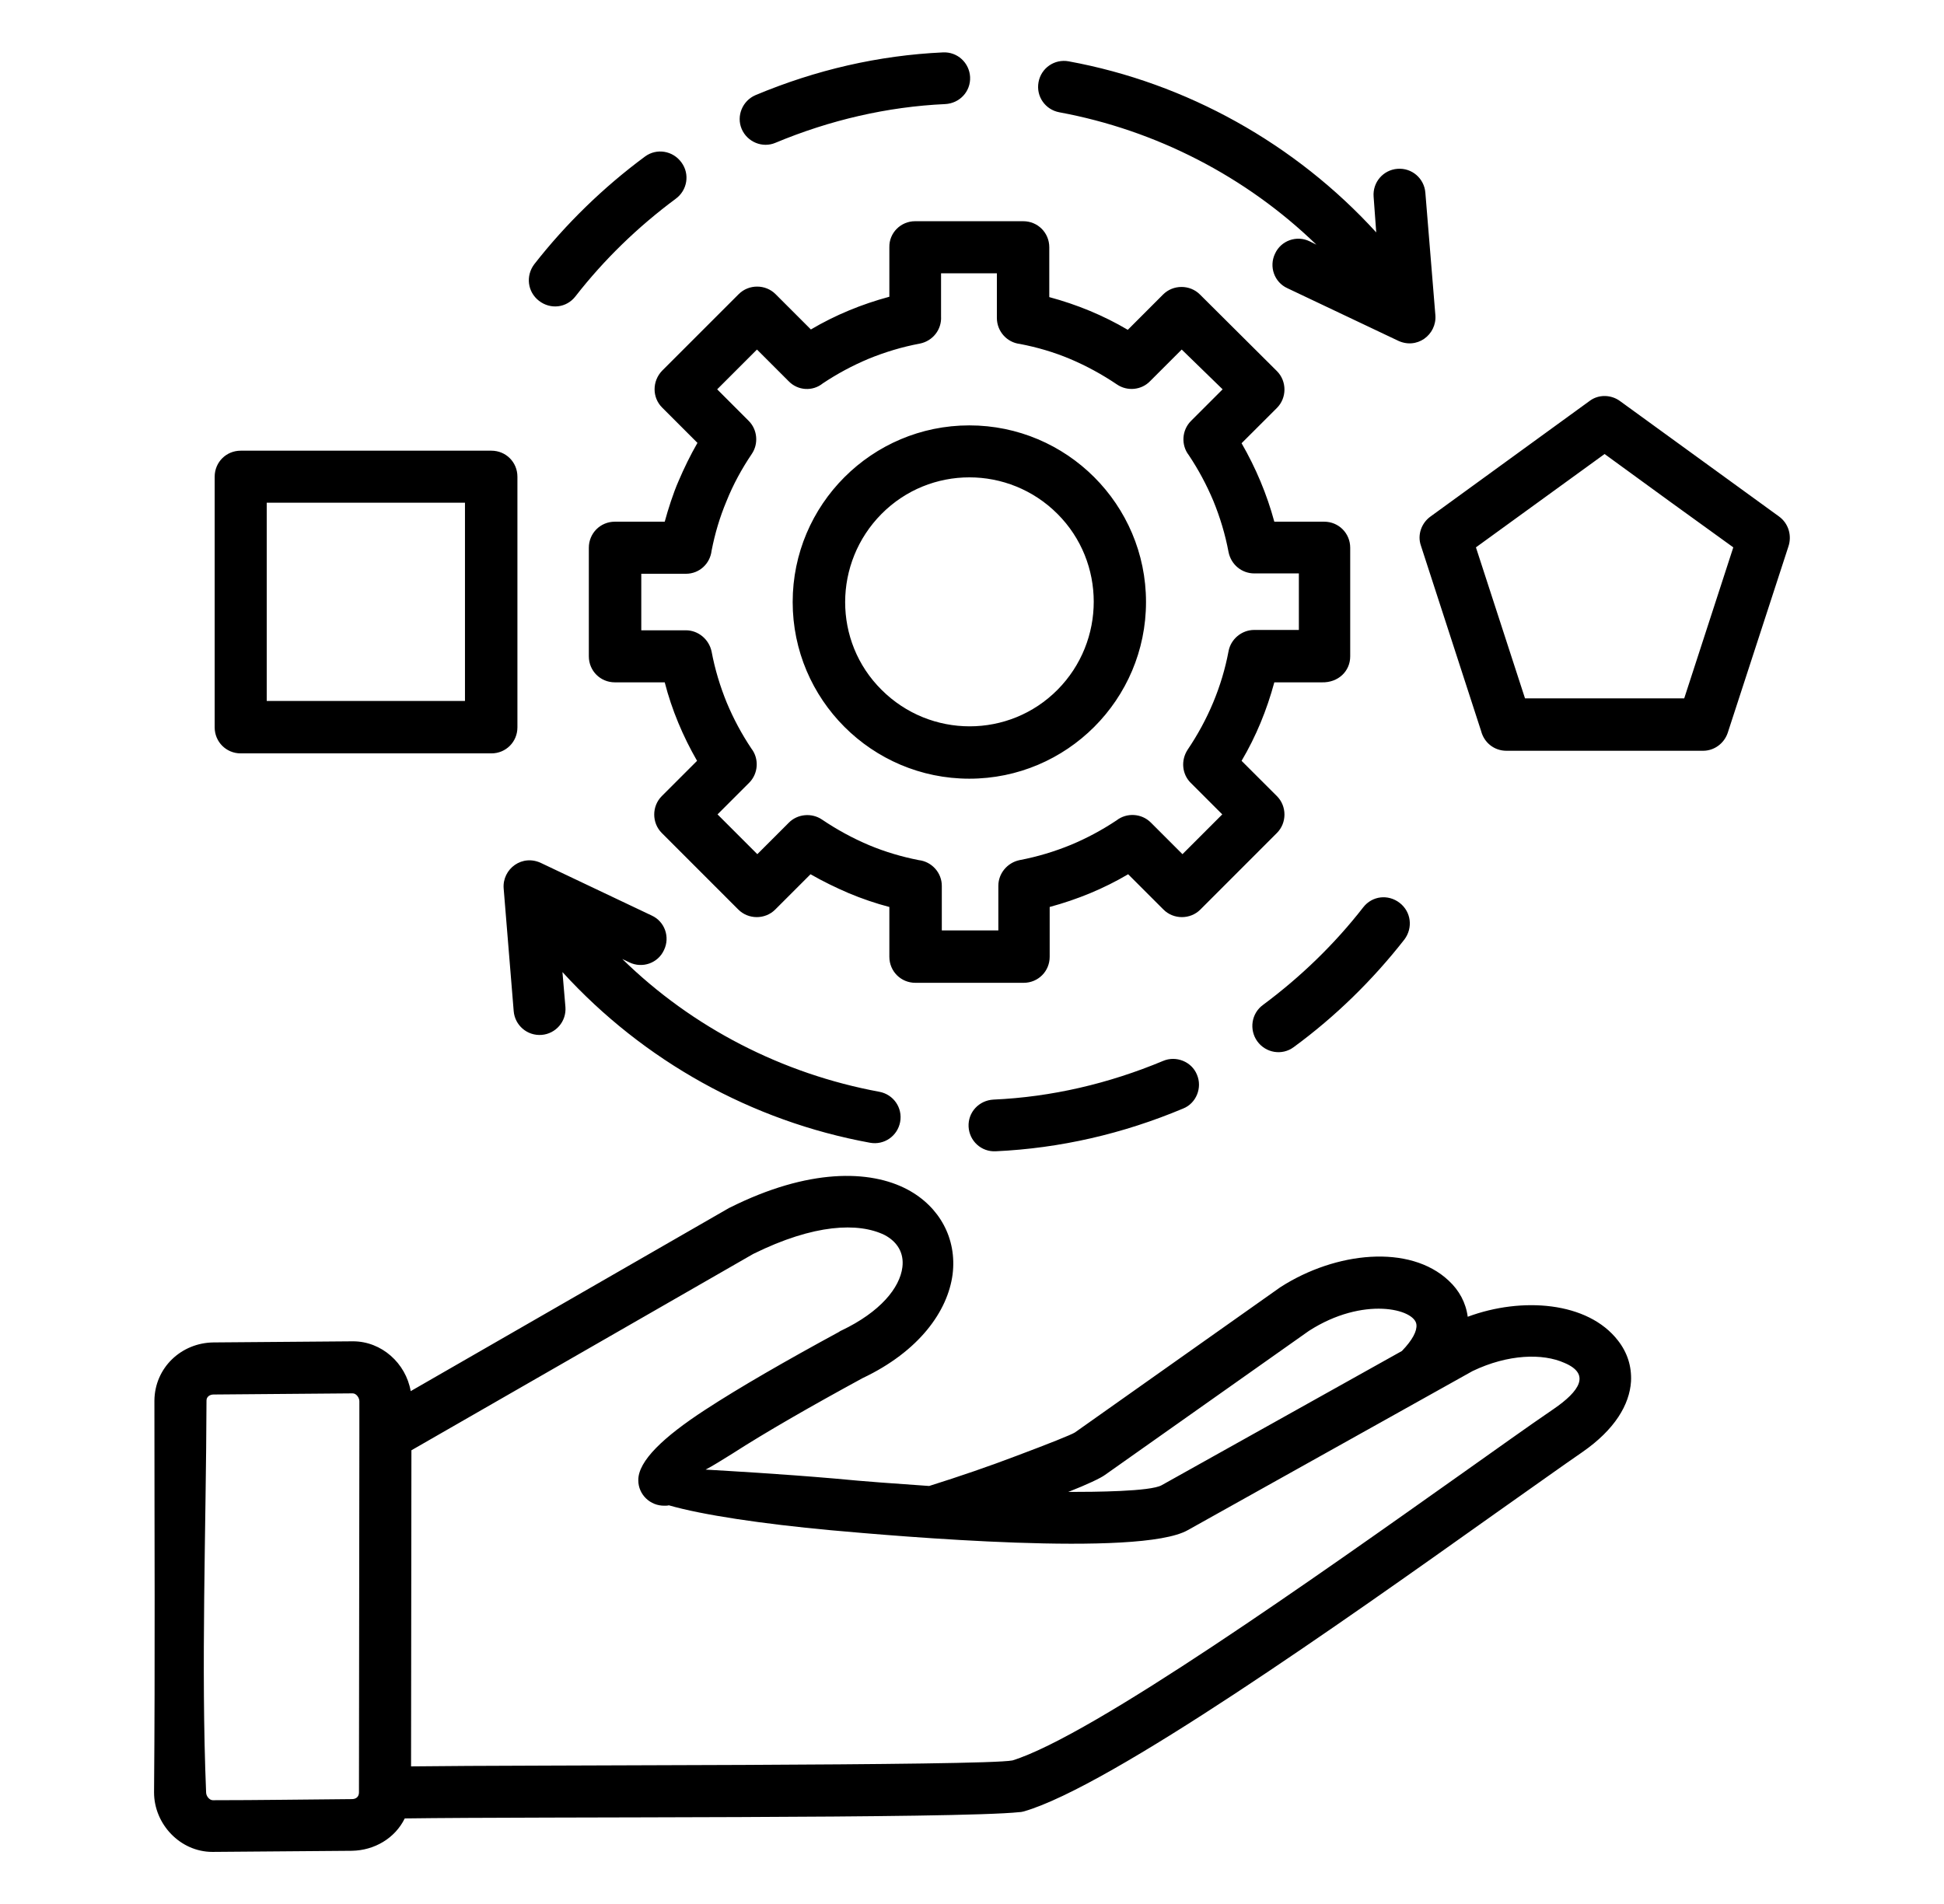 <svg width="49" height="48" viewBox="0 0 49 48" fill="none" xmlns="http://www.w3.org/2000/svg">
<path d="M6.067 11.362H12.386C12.752 11.362 13.042 11.652 13.042 12.018V18.337C13.042 18.702 12.752 18.993 12.386 18.993H6.067C5.702 18.993 5.411 18.702 5.411 18.337V12.018C5.411 11.652 5.702 11.362 6.067 11.362ZM11.72 12.674H6.723V17.671H11.72V12.674ZM40.839 10.115L44.842 13.021C45.086 13.199 45.17 13.509 45.077 13.781L43.548 18.477C43.455 18.749 43.202 18.927 42.93 18.927H37.97C37.661 18.927 37.408 18.721 37.333 18.431L35.814 13.752C35.72 13.481 35.833 13.181 36.058 13.021L40.07 10.106C40.295 9.937 40.614 9.946 40.839 10.115ZM42.067 12.627L40.445 11.446L37.202 13.799L38.439 17.606H42.452L43.689 13.799L42.067 12.627ZM34.361 22.874C34.586 22.584 34.989 22.537 35.28 22.762C35.57 22.987 35.617 23.39 35.402 23.681C34.605 24.702 33.658 25.631 32.608 26.399C32.317 26.615 31.905 26.549 31.689 26.249C31.483 25.959 31.539 25.546 31.839 25.331C32.786 24.627 33.639 23.802 34.361 22.874ZM29.317 26.746C29.645 26.606 30.039 26.765 30.17 27.093C30.311 27.421 30.152 27.815 29.823 27.946C28.305 28.584 26.72 28.949 25.098 29.024C24.733 29.043 24.433 28.762 24.414 28.406C24.395 28.04 24.677 27.74 25.042 27.721C26.505 27.656 27.948 27.318 29.317 26.746ZM22.164 27.524C22.52 27.59 22.755 27.927 22.689 28.284C22.623 28.64 22.286 28.874 21.93 28.809C18.948 28.265 16.22 26.746 14.177 24.506L14.252 25.387C14.28 25.752 14.008 26.062 13.652 26.09C13.286 26.118 12.977 25.846 12.948 25.49L12.695 22.396C12.658 21.909 13.164 21.515 13.661 21.768L16.427 23.081C16.755 23.231 16.895 23.624 16.736 23.952C16.586 24.281 16.192 24.421 15.864 24.262L15.686 24.177C17.458 25.912 19.727 27.074 22.164 27.524ZM34.623 4.959C34.595 4.593 34.867 4.284 35.223 4.256C35.589 4.227 35.898 4.499 35.927 4.856L36.18 7.949C36.217 8.437 35.711 8.831 35.214 8.577L32.448 7.265C32.12 7.115 31.98 6.721 32.139 6.393C32.289 6.065 32.683 5.924 33.011 6.084L33.18 6.168C31.408 4.452 29.139 3.281 26.702 2.831C26.345 2.765 26.111 2.427 26.177 2.071C26.242 1.715 26.58 1.481 26.936 1.546C29.908 2.09 32.655 3.627 34.689 5.859L34.623 4.959ZM14.505 7.471C14.28 7.762 13.877 7.809 13.586 7.584C13.295 7.359 13.248 6.956 13.464 6.665C14.261 5.643 15.217 4.715 16.258 3.946C16.548 3.731 16.961 3.796 17.177 4.096C17.392 4.387 17.327 4.799 17.027 5.015C16.08 5.718 15.227 6.543 14.505 7.471ZM19.548 3.599C19.22 3.74 18.836 3.581 18.695 3.252C18.555 2.924 18.714 2.54 19.042 2.399C20.561 1.762 22.145 1.396 23.767 1.321C24.133 1.302 24.433 1.584 24.452 1.94C24.47 2.306 24.189 2.606 23.823 2.624C22.37 2.69 20.917 3.027 19.548 3.599ZM24.433 10.724C26.889 10.724 28.886 12.721 28.886 15.177C28.886 17.634 26.889 19.631 24.433 19.631C21.977 19.631 19.98 17.634 19.98 15.177C19.98 12.721 21.977 10.724 24.433 10.724ZM26.655 12.956C25.427 11.727 23.439 11.727 22.22 12.956C21.002 14.184 20.992 16.171 22.22 17.39C23.448 18.618 25.436 18.618 26.655 17.39C27.873 16.162 27.873 14.174 26.655 12.956ZM23.064 5.577H25.792C26.158 5.577 26.448 5.868 26.448 6.234V7.49C27.142 7.677 27.808 7.949 28.427 8.315L29.317 7.424C29.57 7.171 29.992 7.171 30.245 7.424L32.186 9.356C32.439 9.609 32.439 10.031 32.186 10.284L31.295 11.174C31.652 11.793 31.933 12.459 32.12 13.152H33.377C33.742 13.152 34.033 13.443 34.033 13.809V16.546C34.033 16.921 33.733 17.212 33.32 17.202H32.12C31.933 17.896 31.661 18.562 31.295 19.181L32.186 20.071C32.439 20.324 32.439 20.746 32.186 20.999L30.255 22.931C30.002 23.184 29.58 23.184 29.327 22.931L28.436 22.04C27.817 22.406 27.152 22.677 26.458 22.865V24.121C26.458 24.487 26.167 24.777 25.802 24.777H23.073C22.708 24.777 22.417 24.487 22.417 24.121V22.865C22.089 22.781 21.705 22.649 21.395 22.518C21.067 22.377 20.739 22.218 20.43 22.04L19.539 22.931C19.286 23.184 18.864 23.184 18.611 22.931L16.68 20.999C16.427 20.746 16.427 20.324 16.68 20.071L17.57 19.181C17.214 18.562 16.933 17.896 16.755 17.202H15.498C15.133 17.202 14.842 16.912 14.842 16.546V13.809C14.842 13.443 15.133 13.152 15.498 13.152H16.755C16.839 12.843 16.97 12.431 17.102 12.131C17.242 11.802 17.402 11.474 17.58 11.165L16.689 10.274C16.436 10.021 16.436 9.609 16.689 9.346L18.62 7.415C18.873 7.162 19.295 7.162 19.548 7.415L20.439 8.306C21.058 7.94 21.723 7.668 22.417 7.481V6.234C22.408 5.868 22.708 5.577 23.064 5.577ZM25.145 6.89H23.72V7.977C23.739 8.306 23.514 8.596 23.186 8.662C22.736 8.746 22.305 8.877 21.892 9.046C21.489 9.215 21.105 9.421 20.739 9.665C20.486 9.871 20.111 9.852 19.877 9.609L19.08 8.812L18.077 9.815L18.873 10.612C19.089 10.827 19.127 11.184 18.948 11.446C18.695 11.821 18.48 12.215 18.311 12.637C18.142 13.04 18.02 13.452 17.936 13.884C17.898 14.212 17.627 14.465 17.289 14.465H16.164V15.89H17.289C17.598 15.89 17.87 16.115 17.936 16.424C18.02 16.874 18.152 17.306 18.32 17.718C18.489 18.121 18.695 18.506 18.939 18.871C19.136 19.124 19.117 19.499 18.883 19.734L18.086 20.531L19.089 21.534L19.886 20.737C20.102 20.521 20.458 20.484 20.72 20.662C21.095 20.915 21.489 21.131 21.911 21.309C22.314 21.477 22.727 21.599 23.158 21.684C23.486 21.721 23.739 22.002 23.739 22.331V23.456H25.164V22.331C25.164 22.021 25.389 21.749 25.698 21.684C26.148 21.599 26.58 21.468 26.992 21.299C27.395 21.131 27.78 20.924 28.145 20.681C28.398 20.484 28.773 20.502 29.008 20.737L29.805 21.534L30.808 20.531L30.011 19.734C29.795 19.518 29.758 19.171 29.936 18.899C30.442 18.149 30.798 17.315 30.967 16.415C31.023 16.115 31.295 15.881 31.614 15.881H32.739V14.456H31.614C31.305 14.456 31.033 14.24 30.967 13.921C30.883 13.471 30.752 13.04 30.583 12.627C30.414 12.224 30.208 11.84 29.964 11.474C29.767 11.221 29.786 10.846 30.02 10.612L30.817 9.815L29.786 8.812L28.989 9.609C28.773 9.834 28.417 9.871 28.155 9.693C27.78 9.44 27.386 9.224 26.964 9.046C26.561 8.877 26.148 8.756 25.708 8.671C25.38 8.634 25.127 8.352 25.127 8.015V6.89H25.145ZM5.383 33.843L8.898 33.815C9.62 33.815 10.23 34.368 10.352 35.071L18.367 30.459C18.377 30.449 18.395 30.449 18.405 30.44C20.373 29.456 21.93 29.484 22.877 29.99C23.683 30.421 24.123 31.227 24.011 32.127C23.889 33.056 23.167 34.068 21.742 34.743C20.467 35.437 19.305 36.102 18.461 36.646C18.189 36.815 17.964 36.956 17.786 37.049C18.423 37.087 19.614 37.153 21.03 37.274C21.798 37.349 22.614 37.406 23.42 37.462C24.17 37.227 24.958 36.956 25.623 36.702C26.42 36.403 27.011 36.168 27.095 36.112L32.252 32.465L32.28 32.446C33.667 31.556 35.533 31.359 36.517 32.287C36.78 32.531 36.948 32.84 36.995 33.196C38.355 32.69 40.023 32.812 40.783 33.796C41.017 34.096 41.13 34.443 41.111 34.827C41.073 35.409 40.708 36.037 39.883 36.609C39.405 36.937 38.58 37.528 37.623 38.202C33.864 40.874 28.005 45.028 25.811 45.665C25.773 45.674 25.736 45.684 25.698 45.684C24.123 45.852 13.605 45.796 10.202 45.843C9.958 46.34 9.442 46.649 8.87 46.659L5.355 46.687C4.539 46.687 3.883 45.984 3.883 45.187C3.911 41.896 3.892 38.596 3.892 35.306C3.902 34.481 4.567 33.852 5.383 33.843ZM8.889 35.127L5.383 35.156C5.289 35.156 5.205 35.212 5.205 35.306C5.195 38.521 5.064 42.009 5.195 45.187C5.195 45.281 5.28 45.384 5.364 45.384C6.527 45.384 7.698 45.365 8.87 45.356C8.973 45.356 9.048 45.299 9.048 45.187L9.058 36.196V35.324C9.058 35.24 8.983 35.127 8.889 35.127ZM26.927 37.612C27.592 37.612 28.998 37.602 29.28 37.443L35.336 34.059C35.608 33.777 35.72 33.552 35.702 33.393C35.664 32.999 34.361 32.671 32.992 33.552L27.855 37.181C27.742 37.265 27.405 37.424 26.927 37.612ZM18.986 31.612L10.37 36.562L10.361 44.531C13.23 44.493 24.808 44.521 25.52 44.381C27.545 43.752 33.217 39.721 36.883 37.124C37.745 36.515 38.486 35.981 39.161 35.521C39.817 35.071 40.098 34.64 39.433 34.359C38.889 34.115 38.017 34.134 37.117 34.565L29.936 38.577C28.717 39.262 22.595 38.727 20.936 38.577C19.22 38.418 17.702 38.193 16.858 37.949C16.83 37.959 16.792 37.959 16.755 37.959C16.389 37.968 16.089 37.677 16.089 37.321C16.08 36.834 16.727 36.224 17.777 35.54C18.639 34.977 19.83 34.293 21.142 33.581C21.161 33.571 21.18 33.552 21.208 33.543C22.192 33.074 22.68 32.465 22.745 31.949C22.792 31.584 22.614 31.302 22.295 31.134C21.639 30.815 20.523 30.852 18.986 31.612Z" fill="black"/>
</svg>
